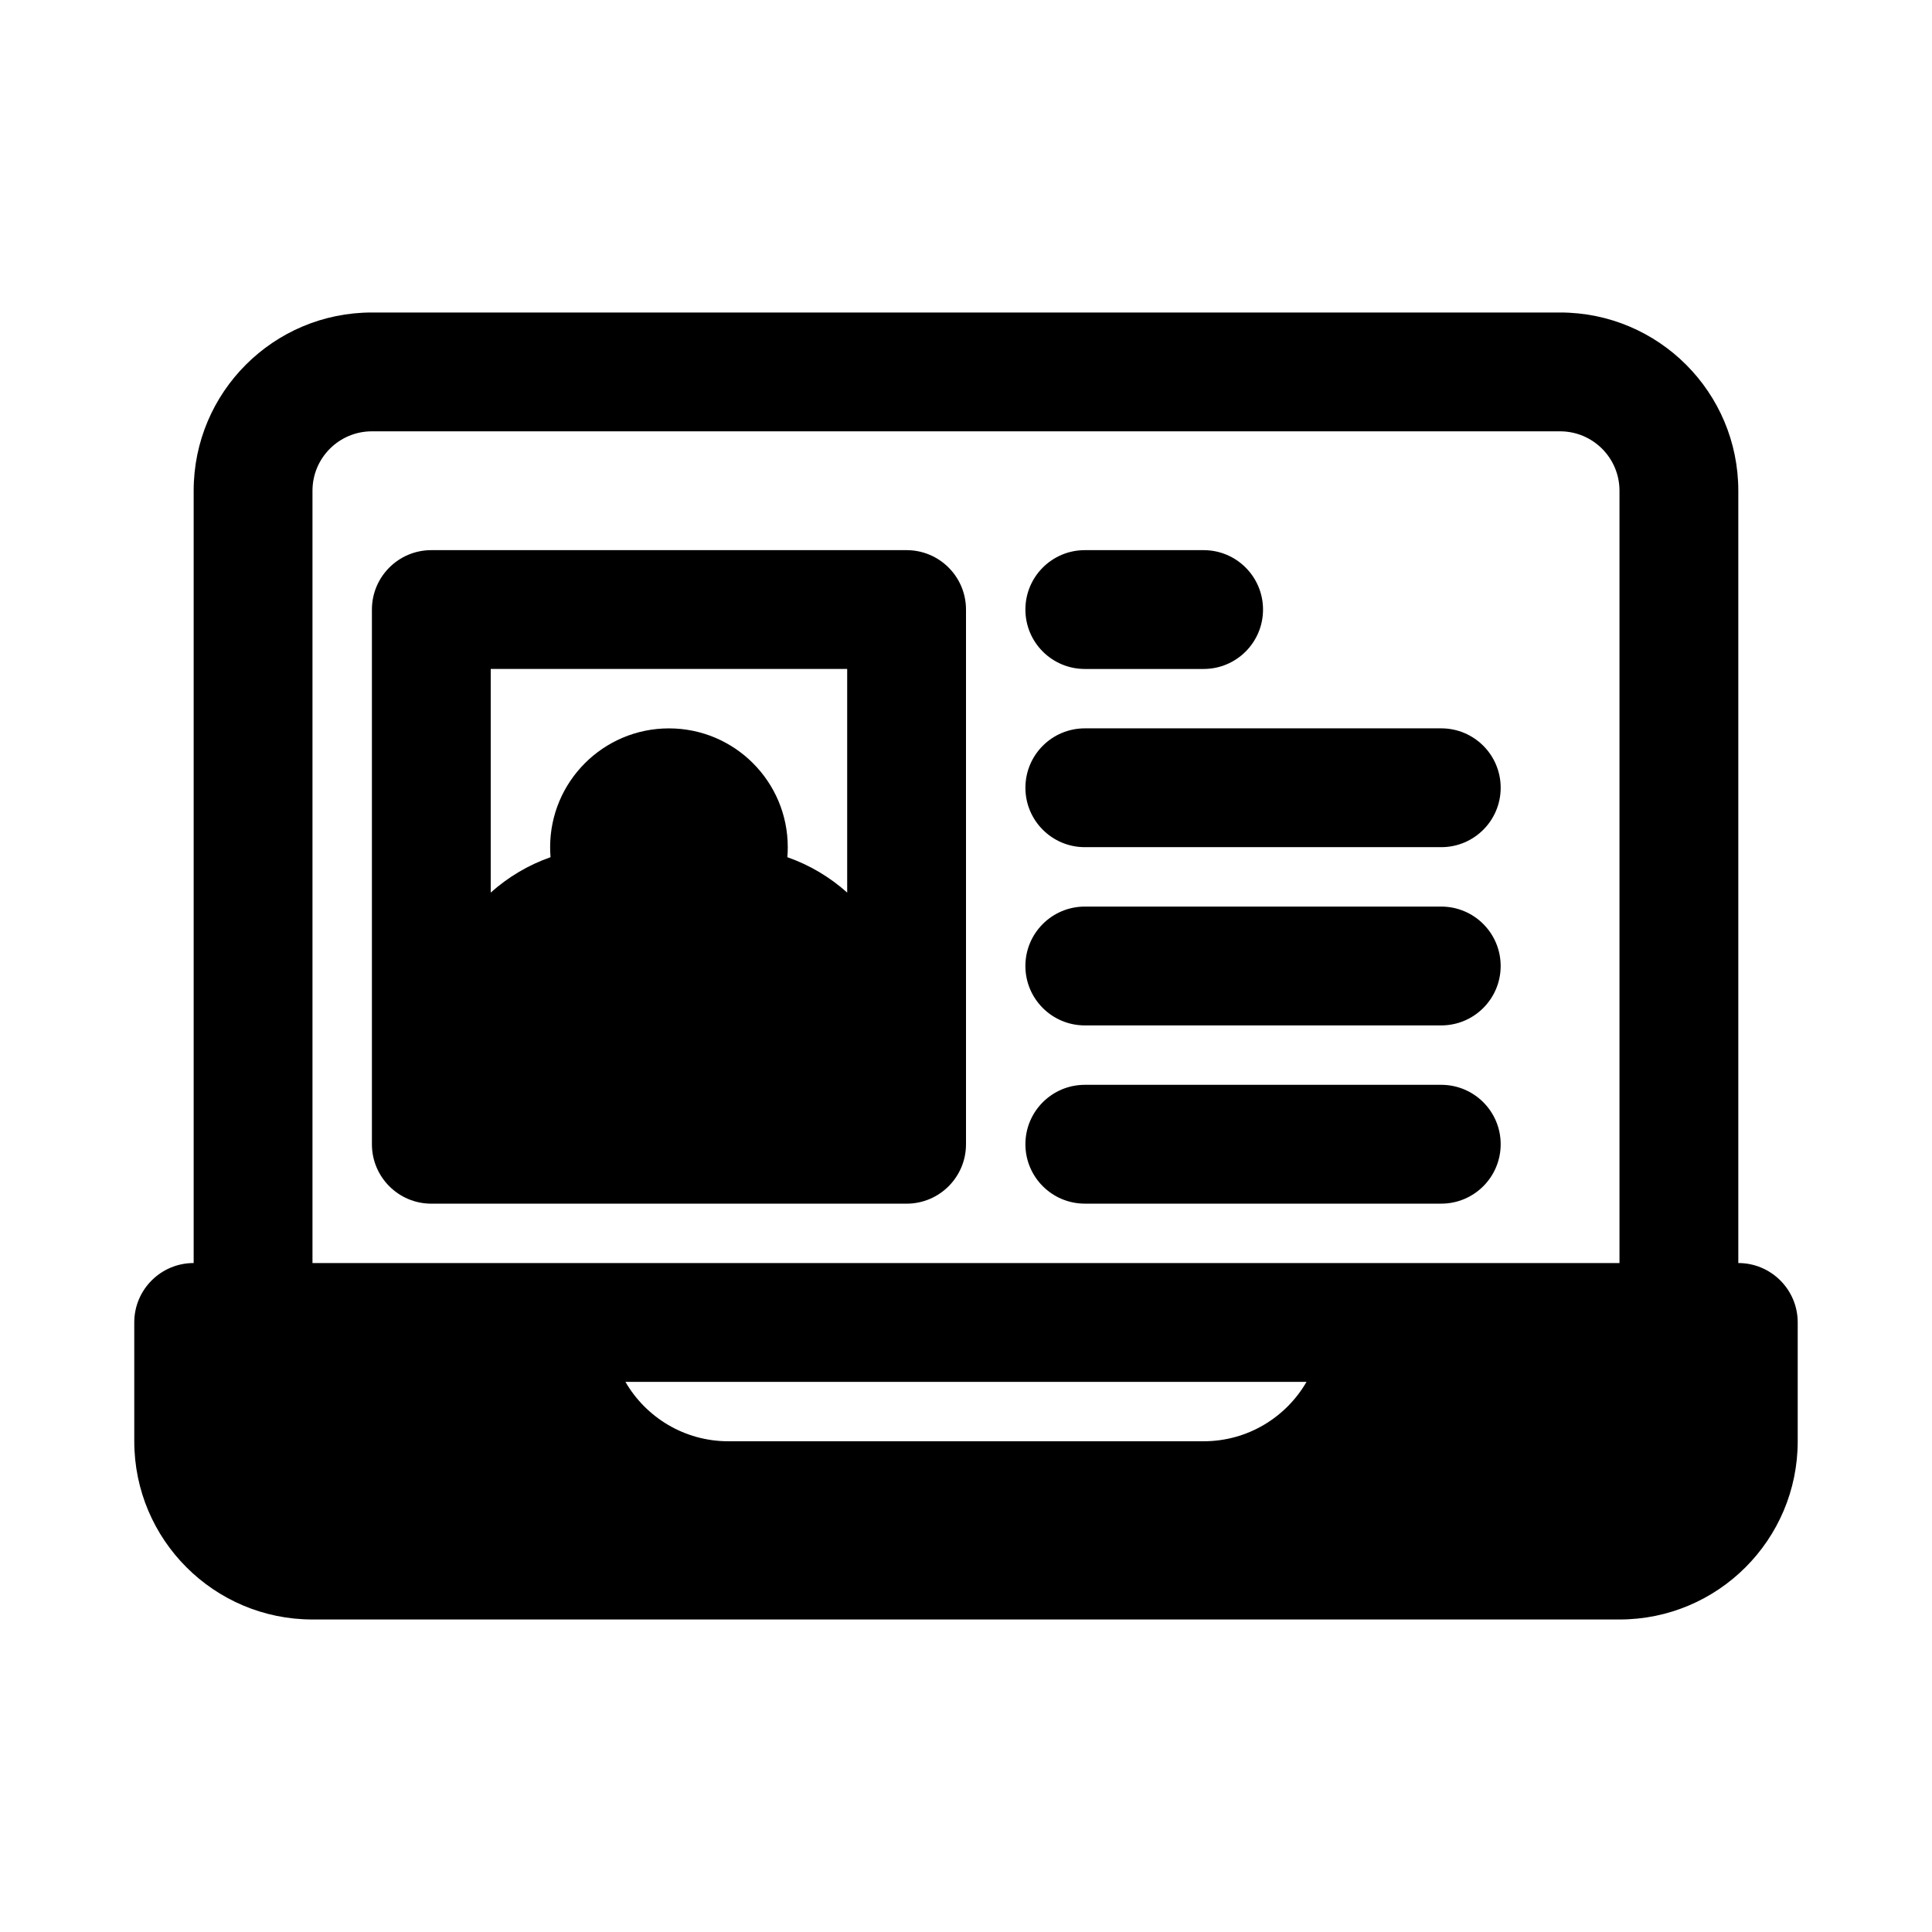 <?xml version="1.0" encoding="UTF-8"?>
<!-- Uploaded to: ICON Repo, www.iconrepo.com, Generator: ICON Repo Mixer Tools -->
<svg fill="#000000" width="800px" height="800px" version="1.1" viewBox="144 144 512 512" xmlns="http://www.w3.org/2000/svg">
 <g>
  <path d="m400 305.54c0-8.695-7.051-15.746-15.746-15.746h-125.95c-8.695 0-15.742 7.051-15.742 15.746v141.7c0 8.695 7.047 15.746 15.742 15.746h125.95c8.695 0 15.746-7.051 15.746-15.746zm-110.1 65.625c-5.91 2.07-11.281 5.285-15.852 9.379v-59.262h94.465v59.262c-4.57-4.094-9.945-7.309-15.855-9.379 0.074-0.875 0.109-1.758 0.109-2.648 0-17.391-14.098-31.488-31.488-31.488s-31.488 14.098-31.488 31.488c0 0.891 0.039 1.773 0.109 2.648z" fill-rule="evenodd"/>
  <path d="m415.74 305.54c0-8.695 7.051-15.746 15.746-15.746h31.488c8.695 0 15.742 7.051 15.742 15.746 0 8.695-7.047 15.742-15.742 15.742h-31.488c-8.695 0-15.746-7.047-15.746-15.742z"/>
  <path d="m431.49 337.02c-8.695 0-15.746 7.047-15.746 15.742s7.051 15.746 15.746 15.746h94.461c8.695 0 15.746-7.051 15.746-15.746s-7.051-15.742-15.746-15.742z"/>
  <path d="m415.74 400c0-8.695 7.051-15.746 15.746-15.746h94.461c8.695 0 15.746 7.051 15.746 15.746s-7.051 15.742-15.746 15.742h-94.461c-8.695 0-15.746-7.047-15.746-15.742z"/>
  <path d="m431.49 431.49c-8.695 0-15.746 7.047-15.746 15.742 0 8.695 7.051 15.746 15.746 15.746h94.461c8.695 0 15.746-7.051 15.746-15.746 0-8.695-7.051-15.742-15.746-15.742z"/>
  <path d="m179.58 494.46c0-8.695 7.047-15.742 15.742-15.742v-204.67c0-26.086 21.148-47.234 47.234-47.234h314.88c26.086 0 47.234 21.148 47.234 47.234v204.67c8.695 0 15.742 7.047 15.742 15.742v31.488c0 26.09-21.145 47.234-47.23 47.234h-346.37c-26.086 0-47.23-21.145-47.23-47.234zm393.6-220.41v204.67h-346.37v-204.67c0-8.695 7.051-15.746 15.746-15.746h314.88c8.695 0 15.746 7.051 15.746 15.746zm-236.16 251.9c-11.656 0-21.832-6.332-27.277-15.742h180.5c-5.445 9.41-15.621 15.742-27.273 15.742z" fill-rule="evenodd"/>
 </g>
</svg>